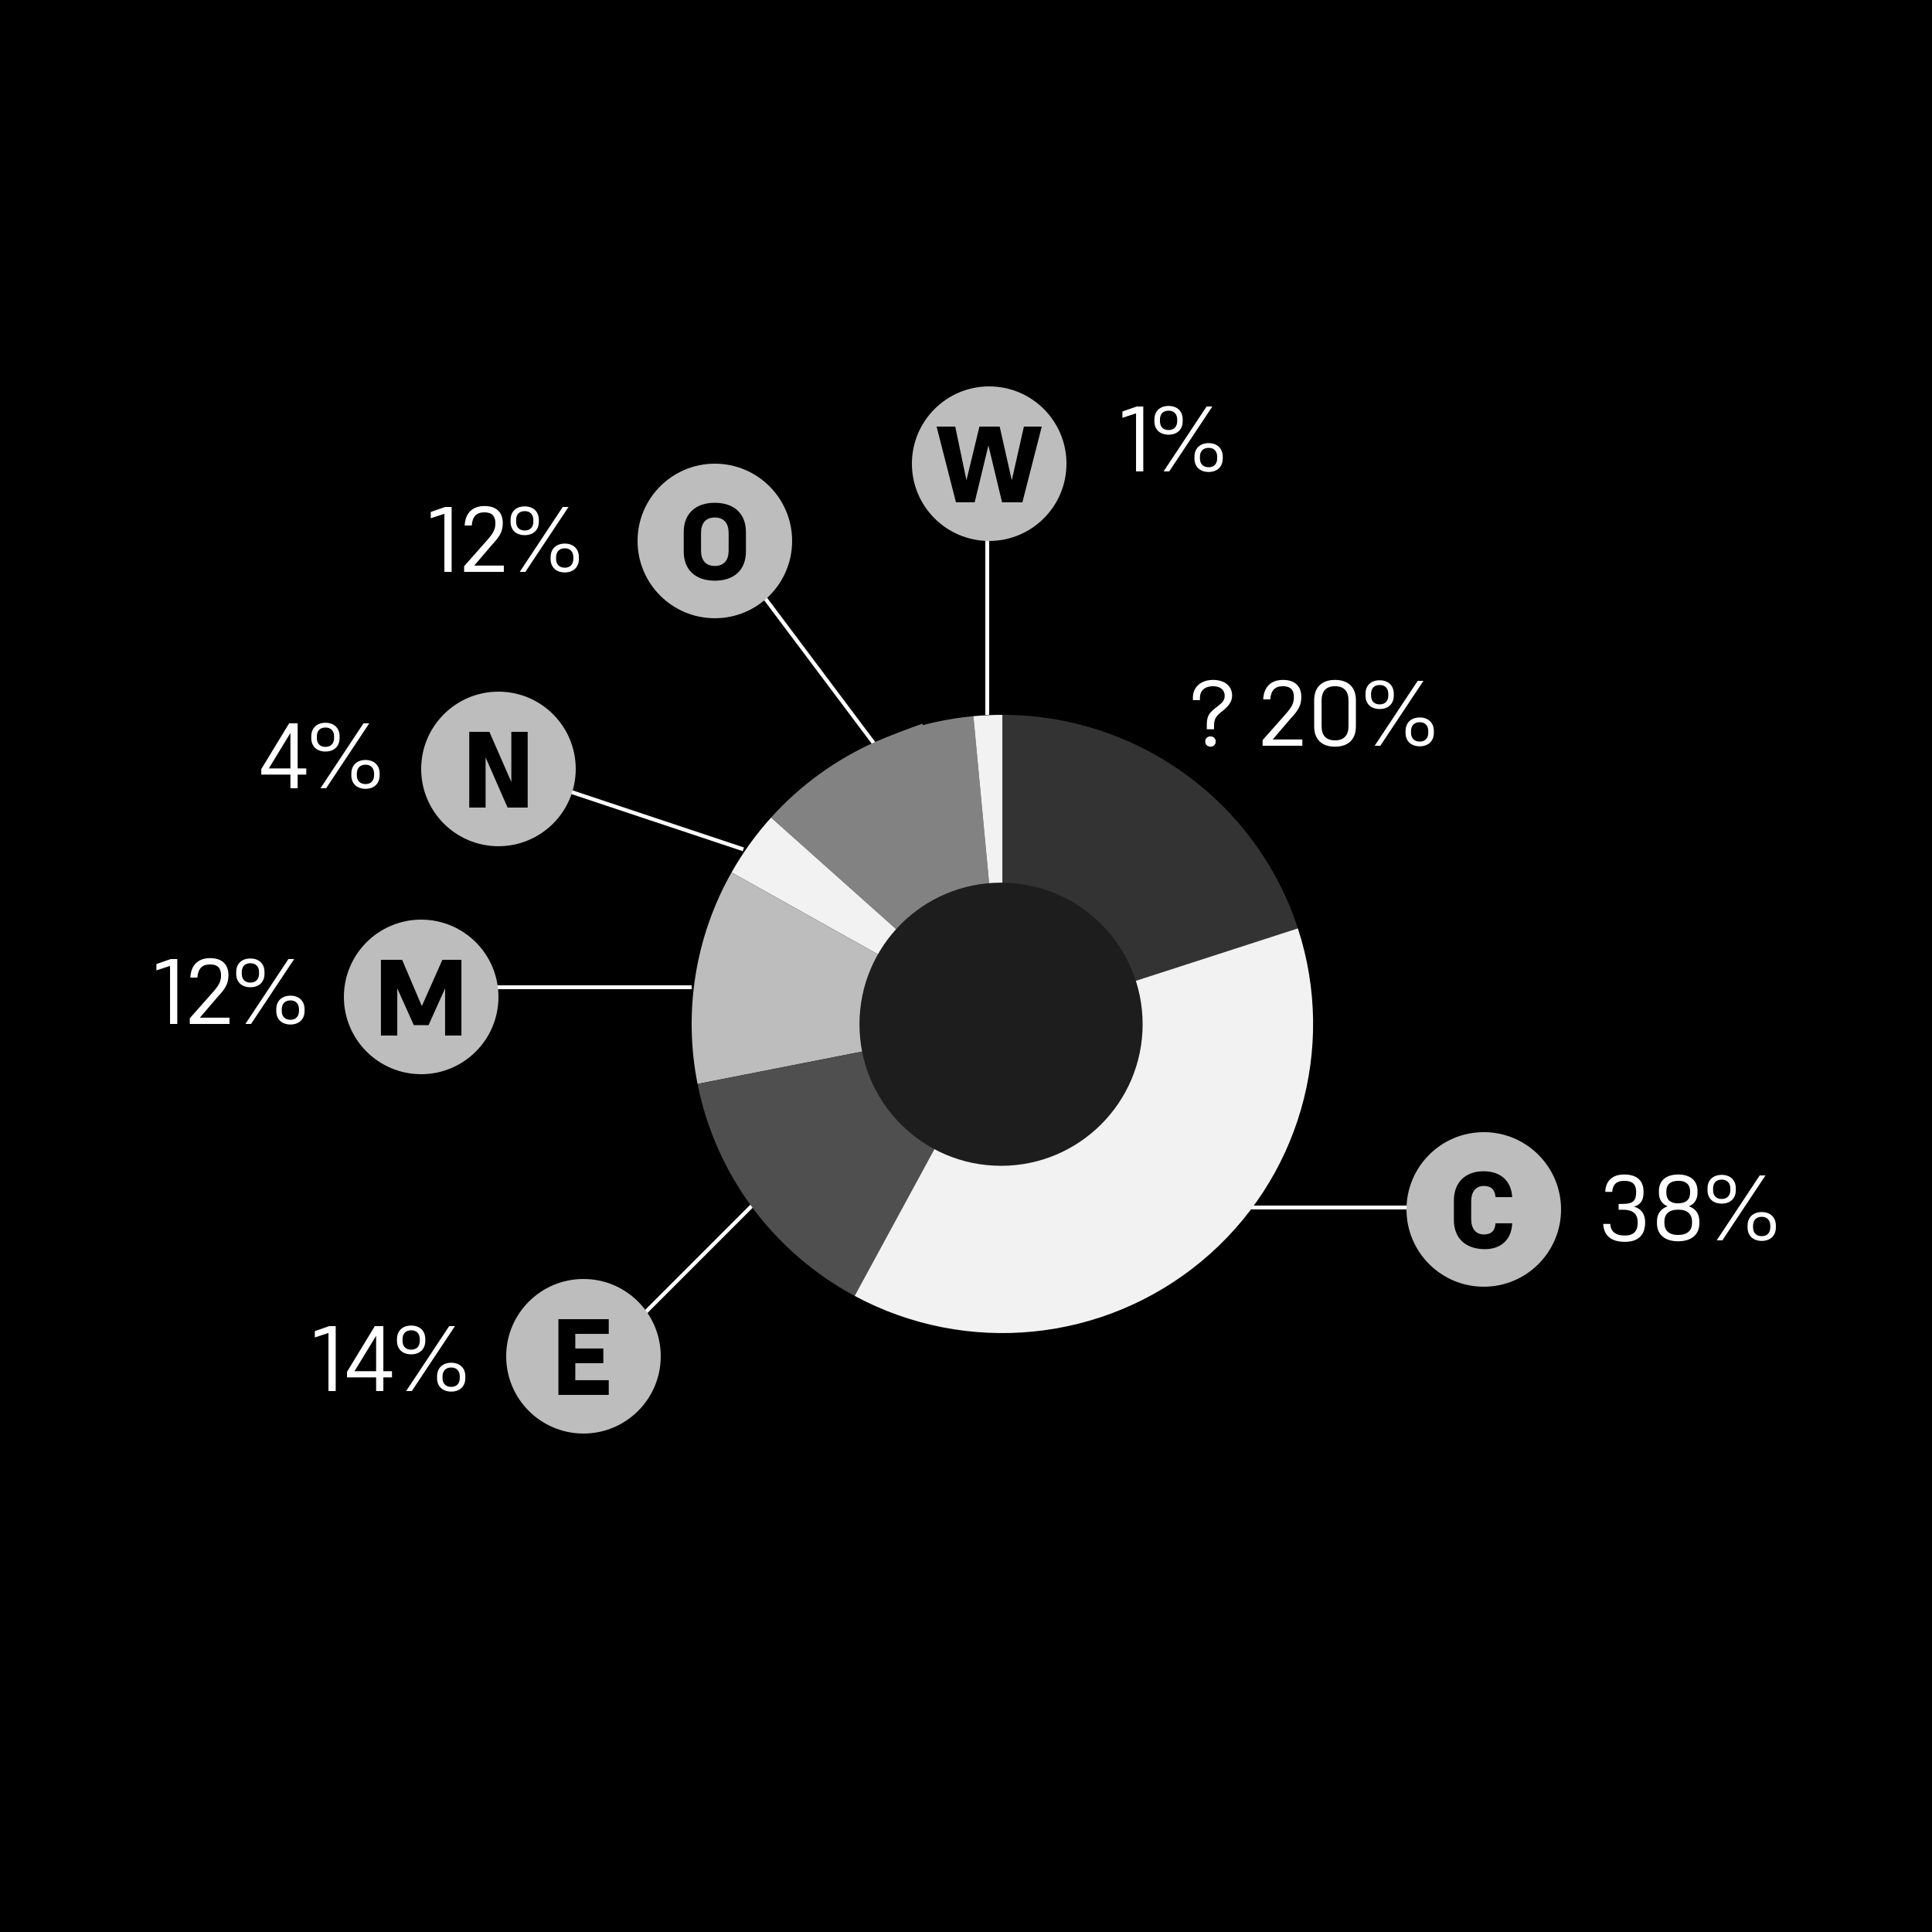 <svg width="500" height="500" viewBox="0 0 500 500" fill="none" xmlns="http://www.w3.org/2000/svg">
<rect width="500" height="500" fill="black"/>
<path d="M316.784 183.664C317.768 182.848 318.872 181.696 318.872 180.04C318.872 177.448 316.832 175.96 313.928 175.96C310.88 175.96 308.72 177.76 308.72 180.544V181.192H310.544V180.592C310.544 178.744 311.816 177.592 313.904 177.592C315.824 177.592 316.952 178.528 316.952 180.088C316.952 181.504 316.016 182.08 314.528 183.256C312.68 184.696 312.32 185.584 312.32 187.792V188.728H314.192V187.72C314.192 185.584 315.2 184.984 316.784 183.664ZM313.256 193.24C314.048 193.24 314.624 192.688 314.624 191.92C314.624 191.104 314.048 190.576 313.256 190.576C312.464 190.576 311.912 191.104 311.912 191.92C311.912 192.664 312.464 193.24 313.256 193.24ZM326.772 193H337.044V191.368H329.388L333.924 186.064C335.796 184.048 336.78 182.728 336.78 180.4C336.78 177.736 335.292 175.96 332.028 175.96C328.908 175.96 327.06 177.808 326.916 181H328.74C328.908 178.744 329.916 177.592 332.004 177.592C333.924 177.592 334.86 178.48 334.86 180.4C334.86 181.96 334.38 182.944 332.652 184.888L326.772 191.536V193ZM345.483 193.24C348.939 193.24 350.907 191.344 350.907 187.984V181.216C350.907 177.856 348.939 175.96 345.483 175.96C342.075 175.96 340.107 177.88 340.107 181.216V188.008C340.107 191.344 342.075 193.24 345.483 193.24ZM345.483 177.592C347.931 177.592 348.987 179.008 348.987 181.216V187.984C348.987 190.168 347.931 191.608 345.483 191.608C343.083 191.608 342.027 190.192 342.027 187.984V181.24C342.027 179.032 343.083 177.592 345.483 177.592ZM357.061 183.496C359.245 183.496 360.709 182.2 360.709 180.016V179.536C360.709 177.376 359.245 176.056 357.061 176.056C354.853 176.056 353.389 177.376 353.389 179.56V180.016C353.389 182.2 354.853 183.496 357.061 183.496ZM355.765 193H357.229L368.389 176.2H366.901L355.765 193ZM357.061 177.28C358.525 177.28 359.293 178.216 359.293 179.584V179.992C359.293 181.336 358.525 182.296 357.061 182.296C355.573 182.296 354.829 181.36 354.829 179.992V179.584C354.829 178.216 355.573 177.28 357.061 177.28ZM367.429 193.144C369.613 193.144 371.077 191.824 371.077 189.64V189.184C371.077 187.024 369.613 185.68 367.429 185.68C365.221 185.68 363.757 187.024 363.757 189.208V189.664C363.757 191.824 365.221 193.144 367.429 193.144ZM367.429 186.904C368.893 186.904 369.637 187.864 369.637 189.208V189.616C369.637 190.984 368.893 191.92 367.429 191.92C365.941 191.92 365.173 190.984 365.173 189.64V189.232C365.173 187.864 365.941 186.904 367.429 186.904Z" fill="white"/>
<line x1="192.382" y1="219.806" x2="137.899" y2="201.645" stroke="white"/>
<line x1="227.289" y1="193.886" x2="194.6" y2="150.3" stroke="white"/>
<line x1="370" y1="312.5" x2="318" y2="312.5" stroke="white"/>
<line x1="255.5" y1="185" x2="255.5" y2="134" stroke="white"/>
<line x1="179" y1="255.5" x2="121" y2="255.5" stroke="white"/>
<line x1="201.308" y1="305.354" x2="161.354" y2="345.308" stroke="white"/>
<path d="M259.415 185C294.246 185 325.118 207.309 335.889 240.262L259.415 264.999V185Z" fill="#333333"/>
<path fill-rule="evenodd" clip-rule="evenodd" d="M226.675 191.931L259.412 264.993L259.413 264.996L226.674 191.93C216.344 196.511 207.101 203.209 199.55 211.585L259.414 264.998L259.415 264.999L259.414 264.997L259.414 264.997L259.415 264.999L259.414 264.994L251.913 185.348C247.495 185.759 243.122 186.534 238.838 187.662L238.738 187.285C236.227 188.115 229.091 190.859 226.675 191.931Z" fill="#828282"/>
<path d="M251.913 185.349C254.406 185.116 256.909 185 259.413 185V264.999L251.913 185.349Z" fill="#F2F2F2"/>
<path d="M189.321 225.792C192.199 220.7 195.629 215.937 199.55 211.588L259.415 265.001L189.321 225.792Z" fill="#F2F2F2"/>
<path d="M180.528 280.52C176.81 261.817 179.928 242.409 189.321 225.791L259.414 265L180.528 280.52Z" fill="#BDBDBD"/>
<path d="M221.183 335.381C200.086 324.039 185.178 303.923 180.526 280.52L259.413 265L221.183 335.381Z" fill="#4F4F4F"/>
<path d="M335.889 240.264C346.056 271.373 336.161 305.506 310.903 326.451C285.645 347.397 250.114 350.933 221.186 335.381L259.415 265.001L335.889 240.264Z" fill="#F2F2F2"/>
<circle cx="259.07" cy="265.069" r="36.641" fill="#1D1D1D"/>
<path d="M85.2 343.2L81.48 344.496V346.128L85.008 344.976V360H86.88V343.2H85.2ZM101.444 356.472V354.864H99.212V343.2H97.004L89.804 355.032V356.472H97.34V360H99.212V356.472H101.444ZM91.748 354.864L97.34 345.696V354.864H91.748ZM106.412 350.496C108.596 350.496 110.06 349.2 110.06 347.016V346.536C110.06 344.376 108.596 343.056 106.412 343.056C104.204 343.056 102.74 344.376 102.74 346.56V347.016C102.74 349.2 104.204 350.496 106.412 350.496ZM105.116 360H106.58L117.74 343.2H116.252L105.116 360ZM106.412 344.28C107.876 344.28 108.644 345.216 108.644 346.584V346.992C108.644 348.336 107.876 349.296 106.412 349.296C104.924 349.296 104.18 348.36 104.18 346.992V346.584C104.18 345.216 104.924 344.28 106.412 344.28ZM116.78 360.144C118.964 360.144 120.428 358.824 120.428 356.64V356.184C120.428 354.024 118.964 352.68 116.78 352.68C114.572 352.68 113.108 354.024 113.108 356.208V356.664C113.108 358.824 114.572 360.144 116.78 360.144ZM116.78 353.904C118.244 353.904 118.988 354.864 118.988 356.208V356.616C118.988 357.984 118.244 358.92 116.78 358.92C115.292 358.92 114.524 357.984 114.524 356.64V356.232C114.524 354.864 115.292 353.904 116.78 353.904Z" fill="white"/>
<path d="M131 351C131 339.954 139.954 331 151 331V331C162.046 331 171 339.954 171 351V351C171 362.046 162.046 371 151 371V371C139.954 371 131 362.046 131 351V351Z" fill="#BDBDBD"/>
<path d="M144.52 361H157.54V357.192H148.888V352.796H156.14V348.988H148.888V345.208H157.54V341.4H144.52V361Z" fill="black"/>
<path d="M44.2 248.2L40.48 249.496V251.128L44.008 249.976V265H45.88V248.2H44.2ZM49.116 265H59.388V263.368H51.732L56.268 258.064C58.14 256.048 59.124 254.728 59.124 252.4C59.124 249.736 57.636 247.96 54.372 247.96C51.252 247.96 49.404 249.808 49.26 253H51.084C51.252 250.744 52.26 249.592 54.348 249.592C56.268 249.592 57.204 250.48 57.204 252.4C57.204 253.96 56.724 254.944 54.996 256.888L49.116 263.536V265ZM64.803 255.496C66.987 255.496 68.451 254.2 68.451 252.016V251.536C68.451 249.376 66.987 248.056 64.803 248.056C62.595 248.056 61.131 249.376 61.131 251.56V252.016C61.131 254.2 62.595 255.496 64.803 255.496ZM63.507 265H64.971L76.131 248.2H74.643L63.507 265ZM64.803 249.28C66.267 249.28 67.035 250.216 67.035 251.584V251.992C67.035 253.336 66.267 254.296 64.803 254.296C63.315 254.296 62.571 253.36 62.571 251.992V251.584C62.571 250.216 63.315 249.28 64.803 249.28ZM75.171 265.144C77.355 265.144 78.819 263.824 78.819 261.64V261.184C78.819 259.024 77.355 257.68 75.171 257.68C72.963 257.68 71.499 259.024 71.499 261.208V261.664C71.499 263.824 72.963 265.144 75.171 265.144ZM75.171 258.904C76.635 258.904 77.379 259.864 77.379 261.208V261.616C77.379 262.984 76.635 263.92 75.171 263.92C73.683 263.92 72.915 262.984 72.915 261.64V261.232C72.915 259.864 73.683 258.904 75.171 258.904Z" fill="white"/>
<path d="M89 258C89 246.954 97.954 238 109 238V238C120.046 238 129 246.954 129 258V258C129 269.046 120.046 278 109 278V278C97.954 278 89 269.046 89 258V258Z" fill="#BDBDBD"/>
<path d="M107.098 265.312H110.906L115.19 255.792V268H119.418V248.4H114.49L109.17 260.384L104.074 248.4H98.586V268H102.814V255.792L107.098 265.312Z" fill="black"/>
<path d="M79.264 200.472V198.864H77.032V187.2H74.824L67.624 199.032V200.472H75.16V204H77.032V200.472H79.264ZM69.568 198.864L75.16 189.696V198.864H69.568ZM84.232 194.496C86.416 194.496 87.88 193.2 87.88 191.016V190.536C87.88 188.376 86.416 187.056 84.232 187.056C82.024 187.056 80.56 188.376 80.56 190.56V191.016C80.56 193.2 82.024 194.496 84.232 194.496ZM82.936 204H84.4L95.56 187.2H94.072L82.936 204ZM84.232 188.28C85.696 188.28 86.464 189.216 86.464 190.584V190.992C86.464 192.336 85.696 193.296 84.232 193.296C82.744 193.296 82 192.36 82 190.992V190.584C82 189.216 82.744 188.28 84.232 188.28ZM94.6 204.144C96.784 204.144 98.248 202.824 98.248 200.64V200.184C98.248 198.024 96.784 196.68 94.6 196.68C92.392 196.68 90.928 198.024 90.928 200.208V200.664C90.928 202.824 92.392 204.144 94.6 204.144ZM94.6 197.904C96.064 197.904 96.808 198.864 96.808 200.208V200.616C96.808 201.984 96.064 202.92 94.6 202.92C93.112 202.92 92.344 201.984 92.344 200.64V200.232C92.344 198.864 93.112 197.904 94.6 197.904Z" fill="white"/>
<path d="M109 199C109 187.954 117.954 179 129 179V179C140.046 179 149 187.954 149 199V199C149 210.046 140.046 219 129 219V219C117.954 219 109 210.046 109 199V199Z" fill="#BDBDBD"/>
<path d="M131.356 209H136.564V189.4H132.336V202.392L126.652 189.4H121.444V209H125.672V196.008L131.356 209Z" fill="black"/>
<path d="M115.2 131.2L111.48 132.496V134.128L115.008 132.976V148H116.88V131.2H115.2ZM120.116 148H130.388V146.368H122.732L127.268 141.064C129.14 139.048 130.124 137.728 130.124 135.4C130.124 132.736 128.636 130.96 125.372 130.96C122.252 130.96 120.404 132.808 120.26 136H122.084C122.252 133.744 123.26 132.592 125.348 132.592C127.268 132.592 128.204 133.48 128.204 135.4C128.204 136.96 127.724 137.944 125.996 139.888L120.116 146.536V148ZM135.803 138.496C137.987 138.496 139.451 137.2 139.451 135.016V134.536C139.451 132.376 137.987 131.056 135.803 131.056C133.595 131.056 132.131 132.376 132.131 134.56V135.016C132.131 137.2 133.595 138.496 135.803 138.496ZM134.507 148H135.971L147.131 131.2H145.643L134.507 148ZM135.803 132.28C137.267 132.28 138.035 133.216 138.035 134.584V134.992C138.035 136.336 137.267 137.296 135.803 137.296C134.315 137.296 133.571 136.36 133.571 134.992V134.584C133.571 133.216 134.315 132.28 135.803 132.28ZM146.171 148.144C148.355 148.144 149.819 146.824 149.819 144.64V144.184C149.819 142.024 148.355 140.68 146.171 140.68C143.963 140.68 142.499 142.024 142.499 144.208V144.664C142.499 146.824 143.963 148.144 146.171 148.144ZM146.171 141.904C147.635 141.904 148.379 142.864 148.379 144.208V144.616C148.379 145.984 147.635 146.92 146.171 146.92C144.683 146.92 143.915 145.984 143.915 144.64V144.232C143.915 142.864 144.683 141.904 146.171 141.904Z" fill="white"/>
<path d="M165 140C165 128.954 173.954 120 185 120V120C196.046 120 205 128.954 205 140V140C205 151.046 196.046 160 185 160V160C173.954 160 165 151.046 165 140V140Z" fill="#BDBDBD"/>
<path d="M184.984 150.28C189.884 150.28 193.048 147.592 193.048 142.72V137.708C193.048 132.836 189.884 130.12 184.984 130.12C180.112 130.12 176.948 132.836 176.948 137.708V142.72C176.948 147.592 180.112 150.28 184.984 150.28ZM184.984 133.928C187.42 133.928 188.568 135.496 188.568 137.904V142.524C188.568 144.904 187.42 146.472 184.984 146.472C182.576 146.472 181.428 144.904 181.428 142.524V137.904C181.428 135.496 182.576 133.928 184.984 133.928Z" fill="black"/>
<path d="M236 120C236 108.954 244.954 100 256 100V100C267.046 100 276 108.954 276 120V120C276 131.046 267.046 140 256 140V140C244.954 140 236 131.046 236 120V120Z" fill="#BDBDBD"/>
<path d="M259.331 130H264.595L269.607 110.4H264.987L261.851 124.288L258.715 110.4H253.479L250.119 124.288L247.207 110.4H242.391L247.403 130H252.247L255.803 115.272L259.331 130Z" fill="black"/>
<path d="M294.2 105.2L290.48 106.496V108.128L294.008 106.976V122H295.88V105.2H294.2ZM302.428 112.496C304.612 112.496 306.076 111.2 306.076 109.016V108.536C306.076 106.376 304.612 105.056 302.428 105.056C300.22 105.056 298.756 106.376 298.756 108.56V109.016C298.756 111.2 300.22 112.496 302.428 112.496ZM301.132 122H302.596L313.756 105.2H312.268L301.132 122ZM302.428 106.28C303.892 106.28 304.66 107.216 304.66 108.584V108.992C304.66 110.336 303.892 111.296 302.428 111.296C300.94 111.296 300.196 110.36 300.196 108.992V108.584C300.196 107.216 300.94 106.28 302.428 106.28ZM312.796 122.144C314.98 122.144 316.444 120.824 316.444 118.64V118.184C316.444 116.024 314.98 114.68 312.796 114.68C310.588 114.68 309.124 116.024 309.124 118.208V118.664C309.124 120.824 310.588 122.144 312.796 122.144ZM312.796 115.904C314.26 115.904 315.004 116.864 315.004 118.208V118.616C315.004 119.984 314.26 120.92 312.796 120.92C311.308 120.92 310.54 119.984 310.54 118.64V118.232C310.54 116.864 311.308 115.904 312.796 115.904Z" fill="white"/>
<path d="M364 313C364 301.954 372.954 293 384 293V293C395.046 293 404 301.954 404 313V313C404 324.046 395.046 333 384 333V333C372.954 333 364 324.046 364 313V313Z" fill="#BDBDBD"/>
<path d="M384.3 323.28C388.416 323.28 391.188 320.844 391.356 316.588H387.044C386.876 318.604 385.924 319.472 383.992 319.472C381.892 319.472 380.744 317.904 380.744 315.524V310.904C380.744 308.496 381.892 306.928 383.992 306.928C385.924 306.928 386.848 307.824 387.044 309.812H391.356C391.132 305.808 388.584 303.12 383.908 303.12C379.428 303.12 376.264 305.836 376.264 310.708V315.72C376.264 320.592 379.428 323.28 384.3 323.28Z" fill="black"/>
<path d="M420.48 321.384C424.104 321.384 425.76 319.536 425.76 316.344C425.76 314.496 425.04 312.912 422.856 312.264C424.872 311.712 425.352 310.32 425.352 308.424C425.352 305.76 423.888 303.96 420.312 303.96C417.336 303.96 415.536 305.568 415.44 308.448H417.24C417.336 306.6 418.368 305.592 420.312 305.592C422.544 305.592 423.432 306.552 423.432 308.448C423.432 310.584 422.832 311.568 419.976 311.568H418.896V313.08H419.976C422.832 313.08 423.84 314.328 423.84 316.392C423.84 318.696 422.736 319.752 420.48 319.752C418.032 319.752 416.832 318.648 416.736 316.752H414.912C415.056 319.68 416.88 321.384 420.48 321.384ZM434.297 321.24C437.897 321.24 439.793 319.392 439.793 316.584V316.032C439.793 314.112 438.785 312.768 437.081 312.192C438.521 311.592 439.312 310.368 439.312 308.76V308.208C439.312 305.472 437.345 303.96 434.345 303.96C431.273 303.96 429.329 305.472 429.329 308.208V308.76C429.329 310.368 430.097 311.592 431.585 312.192C429.857 312.792 428.825 314.112 428.825 316.032V316.584C428.825 319.392 430.721 321.24 434.297 321.24ZM434.393 305.592C436.409 305.592 437.393 306.648 437.393 308.256V308.712C437.393 310.392 436.409 311.424 434.225 311.424C432.233 311.424 431.249 310.392 431.249 308.712V308.256C431.249 306.648 432.233 305.592 434.393 305.592ZM434.368 313.056C436.721 313.056 437.897 314.256 437.897 316.104V316.536C437.897 318.408 436.745 319.608 434.249 319.608C431.897 319.608 430.745 318.408 430.745 316.536V316.104C430.745 314.256 431.873 313.056 434.368 313.056ZM445.576 311.496C447.76 311.496 449.224 310.2 449.224 308.016V307.536C449.224 305.376 447.76 304.056 445.576 304.056C443.368 304.056 441.904 305.376 441.904 307.56V308.016C441.904 310.2 443.368 311.496 445.576 311.496ZM444.28 321H445.744L456.904 304.2H455.416L444.28 321ZM445.576 305.28C447.04 305.28 447.808 306.216 447.808 307.584V307.992C447.808 309.336 447.04 310.296 445.576 310.296C444.088 310.296 443.344 309.36 443.344 307.992V307.584C443.344 306.216 444.088 305.28 445.576 305.28ZM455.944 321.144C458.128 321.144 459.592 319.824 459.592 317.64V317.184C459.592 315.024 458.128 313.68 455.944 313.68C453.736 313.68 452.272 315.024 452.272 317.208V317.664C452.272 319.824 453.736 321.144 455.944 321.144ZM455.944 314.904C457.408 314.904 458.152 315.864 458.152 317.208V317.616C458.152 318.984 457.408 319.92 455.944 319.92C454.456 319.92 453.688 318.984 453.688 317.64V317.232C453.688 315.864 454.456 314.904 455.944 314.904Z" fill="white"/>
</svg>
